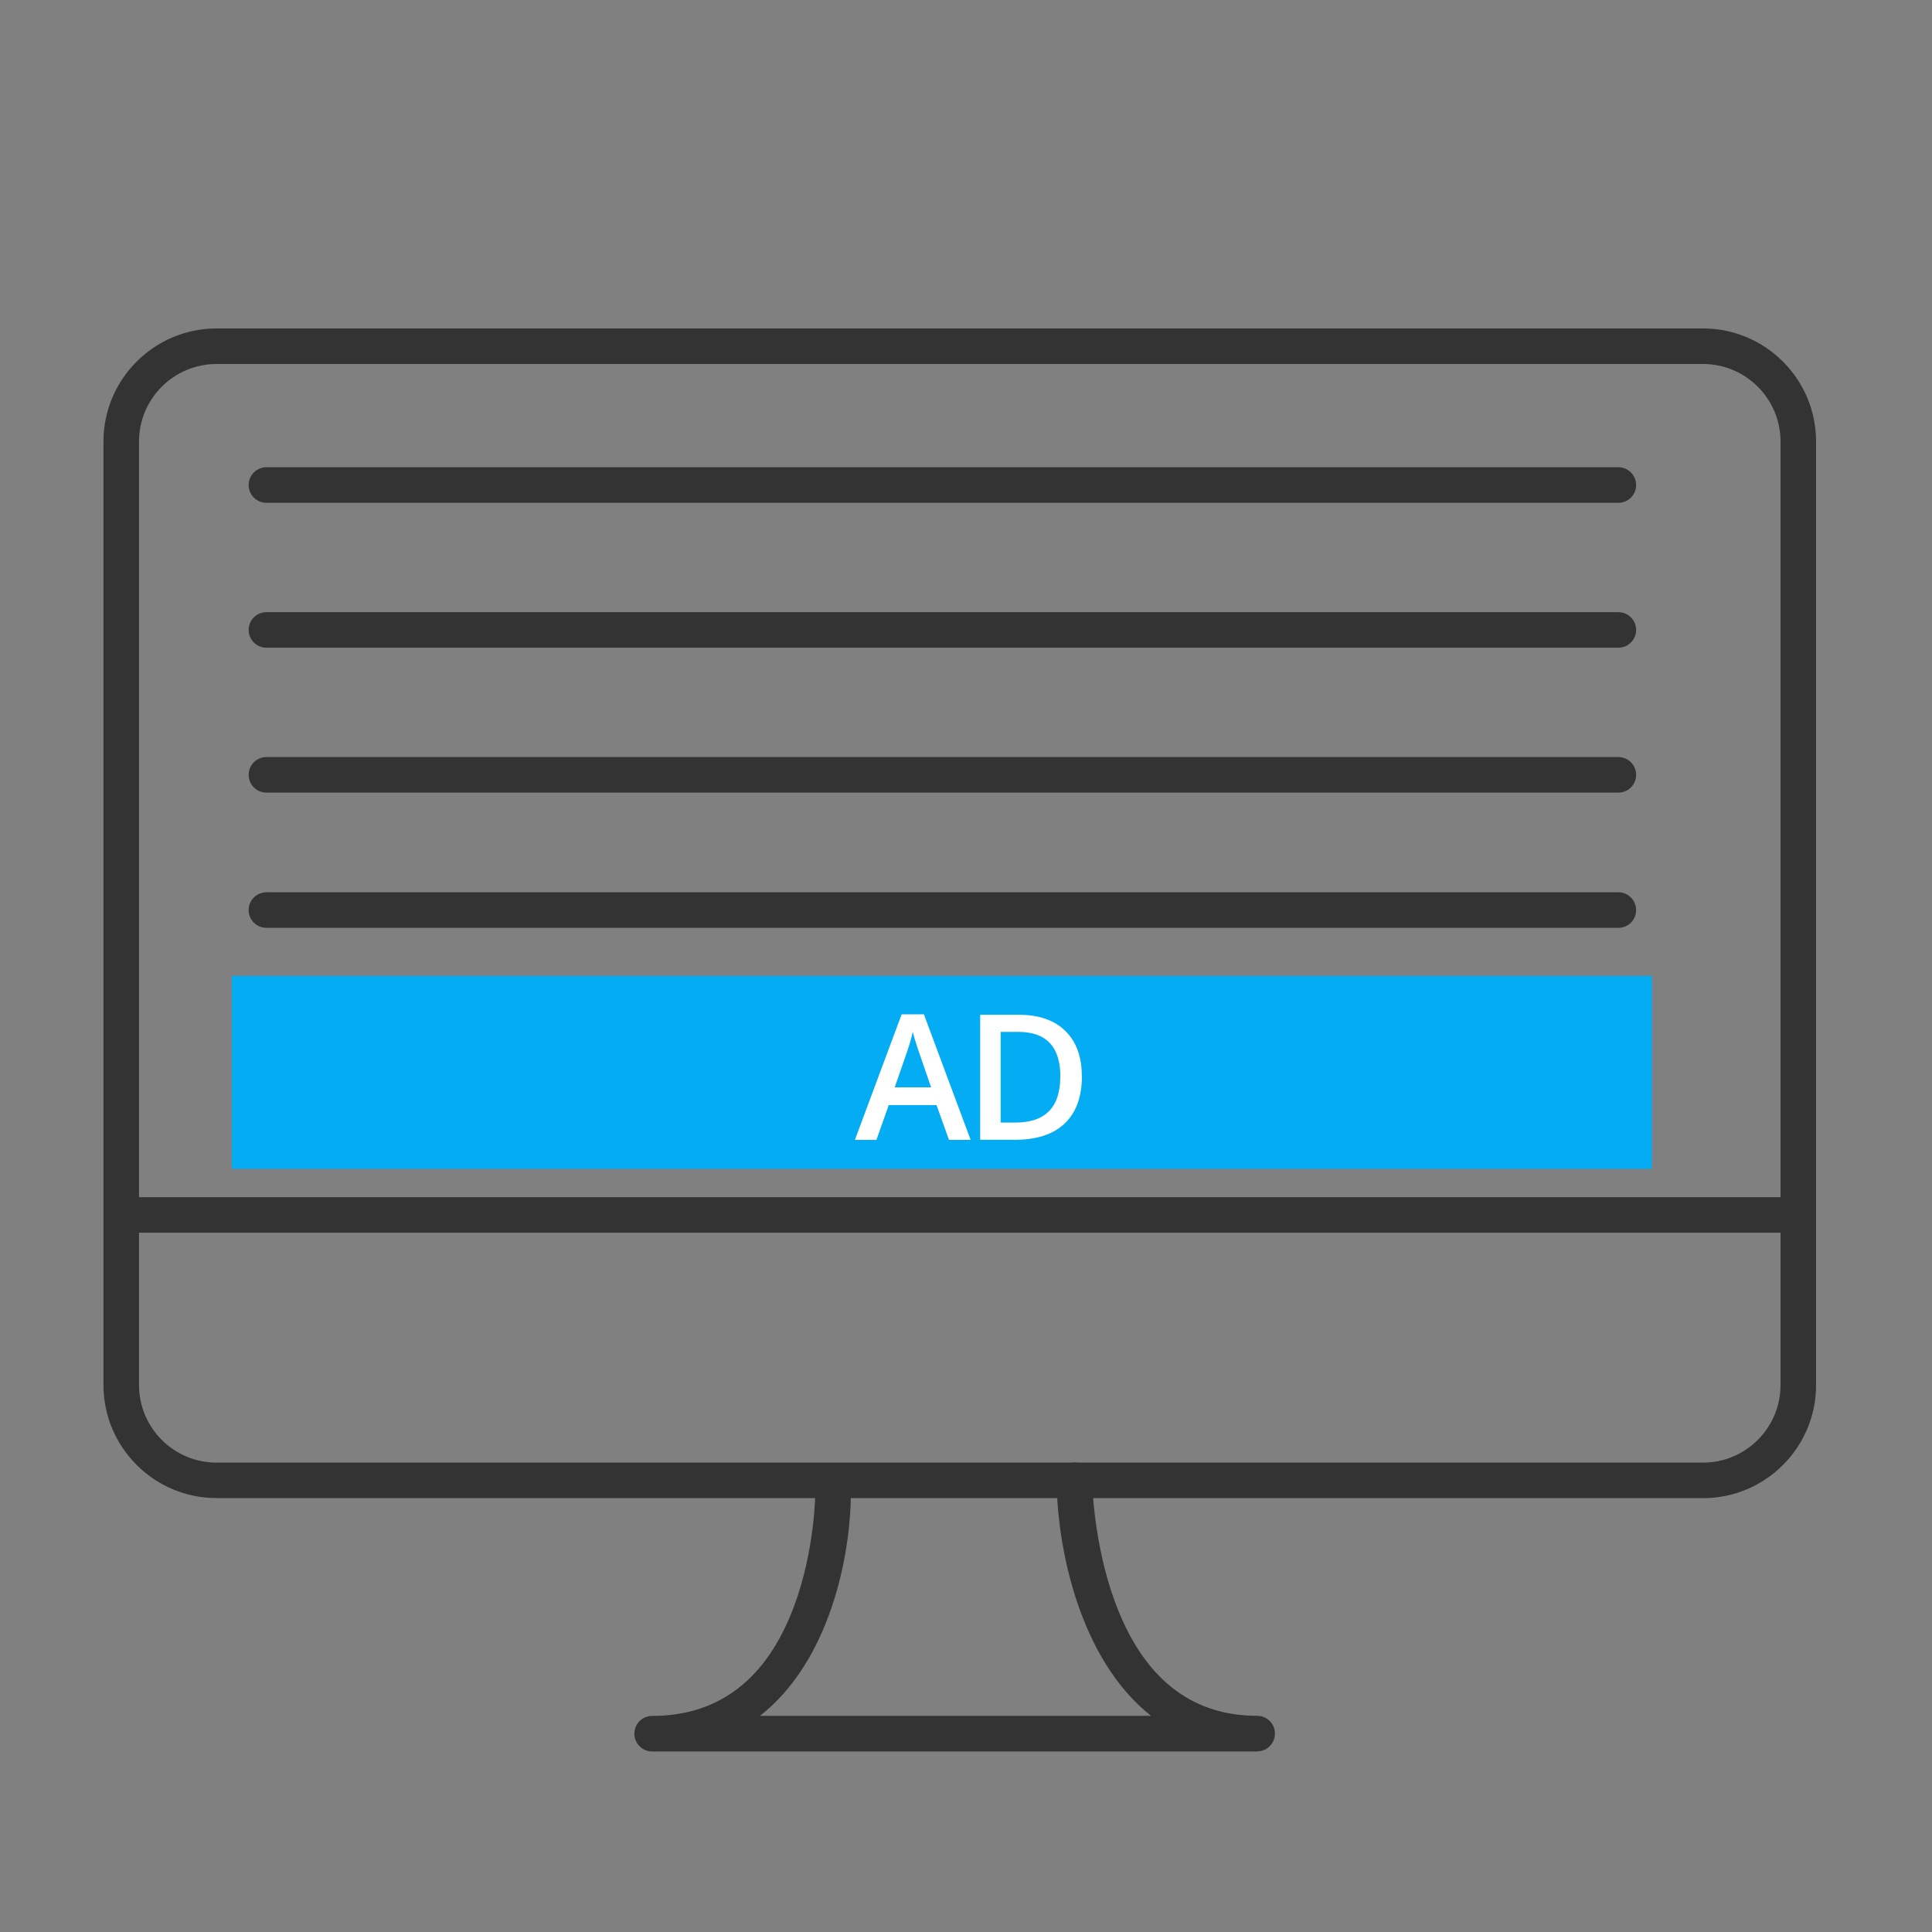 <?xml version="1.0" encoding="UTF-8"?>
<svg id="Layer_1" xmlns="http://www.w3.org/2000/svg" viewBox="0 0 200 200">
  <rect x="0" y="0" width="200" height="200" fill="#808080" stroke="none"/>
  <defs>
    <style>
      .cls-1 {
        fill: #fff;
      }

      .cls-2 {
        fill: #333;
      }

      .cls-3 {
        fill: #04acf4;
      }
    </style>
  </defs>
  <g>
    <path class="cls-2" d="M176.29,155.08H22.42c-6.46,0-11.71-5.25-11.71-11.71V45.71c0-6.46,5.25-11.71,11.71-11.71h153.87c6.46,0,11.71,5.25,11.71,11.71v97.67c0,6.46-5.25,11.71-11.71,11.71ZM22.42,37.68c-4.43,0-8.03,3.6-8.03,8.03v97.67c0,4.43,3.6,8.03,8.03,8.03h153.87c4.43,0,8.03-3.6,8.03-8.03V45.71c0-4.43-3.6-8.03-8.03-8.03H22.42Z"/>
    <path class="cls-2" d="M130.15,181.31h-62.64c-1.02,0-1.84-.82-1.84-1.84s.82-1.84,1.84-1.84c6.92,0,11.86-3.8,14.67-11.3,2.2-5.87,2.22-11.79,2.22-11.85,0-1.02.82-1.84,1.84-1.84s1.84.82,1.84,1.84c0,6.63-2.2,17.49-9.4,23.14h40.47c-7.4-5.86-9.72-17.37-9.77-24.37,0-1.02.81-1.84,1.83-1.85h.01c1.01,0,1.83.81,1.84,1.82,0,.06.08,6.39,2.35,12.58,2.88,7.85,7.84,11.82,14.73,11.82,1.02,0,1.84.82,1.84,1.84s-.82,1.84-1.84,1.84Z"/>
    <rect class="cls-2" x="13.8" y="123.93" width="171.11" height="3.68"/>
  </g>
  <rect class="cls-3" x="24" y="101.02" width="147" height="19.98"/>
  <path class="cls-2" d="M167.53,52.05H27.58c-1.02,0-1.84-.82-1.84-1.84s.82-1.84,1.84-1.84h139.95c1.02,0,1.84.82,1.84,1.84s-.82,1.84-1.84,1.84Z"/>
  <path class="cls-2" d="M167.53,96.05H27.58c-1.02,0-1.84-.82-1.84-1.84s.82-1.84,1.84-1.84h139.95c1.02,0,1.84.82,1.84,1.84s-.82,1.84-1.84,1.84Z"/>
  <path class="cls-2" d="M167.53,82.05H27.58c-1.02,0-1.84-.82-1.84-1.84s.82-1.84,1.84-1.84h139.95c1.02,0,1.84.82,1.84,1.84s-.82,1.84-1.84,1.84Z"/>
  <path class="cls-2" d="M167.53,67.05H27.58c-1.02,0-1.84-.82-1.84-1.84s.82-1.84,1.84-1.84h139.95c1.02,0,1.84.82,1.84,1.84s-.82,1.84-1.84,1.84Z"/>
  <g>
    <path class="cls-1" d="M98.24,118l-1.29-3.6h-4.95l-1.27,3.6h-2.23l4.84-13h2.3l4.84,13h-2.25ZM96.39,112.57l-1.21-3.52c-.09-.24-.21-.61-.37-1.12s-.27-.88-.32-1.12c-.16.72-.39,1.52-.7,2.38l-1.17,3.37h3.77Z"/>
    <path class="cls-1" d="M112,111.4c0,2.13-.6,3.77-1.78,4.9-1.19,1.13-2.9,1.69-5.13,1.69h-3.62v-12.94h4c2.06,0,3.66.55,4.8,1.66,1.14,1.11,1.72,2.67,1.72,4.68h0ZM109.77,111.47c0-3.1-1.45-4.65-4.35-4.65h-1.83v9.39h1.5c3.12,0,4.67-1.58,4.67-4.75h0Z"/>
  </g>
</svg>